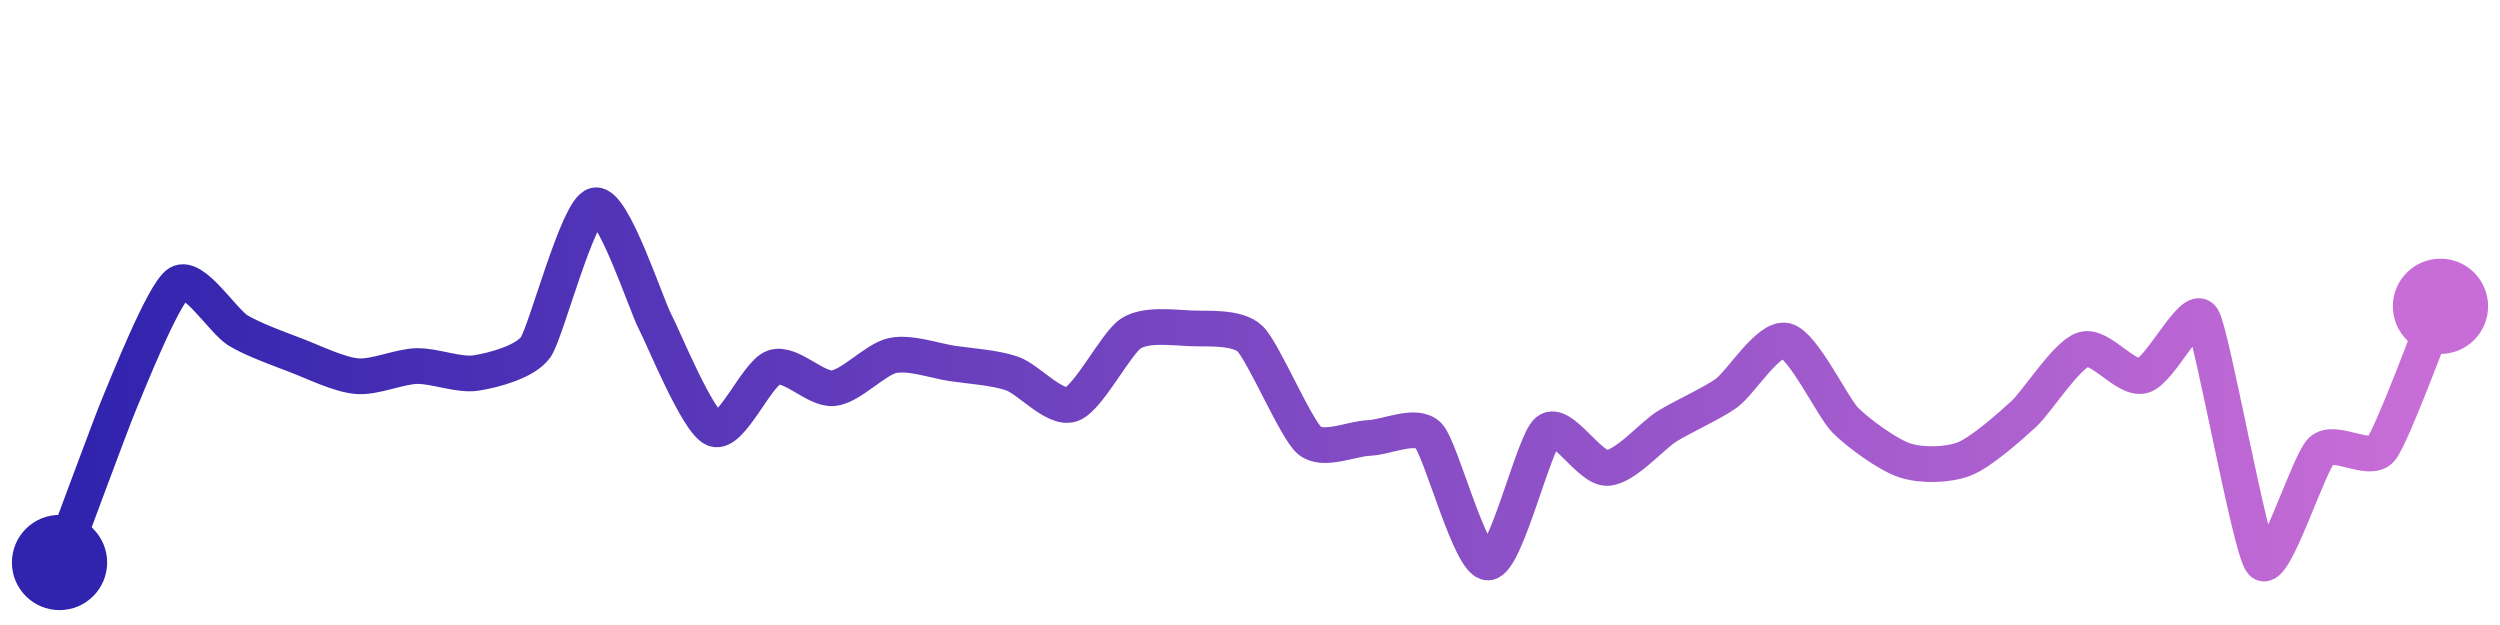 <svg width="200" height="50" viewBox="0 0 210 50" xmlns="http://www.w3.org/2000/svg">
    <defs>
        <linearGradient id="stroke" x1="0%" y1="0%" x2="100%" y2="0%">
            <stop stop-color="#3023AE" offset="0%"/>
            <stop stop-color="#C86DD7" offset="100%"/>
        </linearGradient>
    </defs>
    <path stroke="url(#stroke)"
          stroke-width="3"
          stroke-linejoin="round"
          stroke-linecap="round"
          d="M5.00 46.00 C 5.53 44.60, 9.41 34.09, 10.00 32.71 S 13.73 23.34, 15.00 22.55 S 18.72 25.73, 20.00 26.51 S 23.60 28.11, 25.00 28.65 S 28.51 30.23, 30.00 30.35 S 33.50 29.54, 35.00 29.50 S 38.52 30.31, 40.00 30.08 S 44.13 29.14, 45.00 27.91 S 48.53 16.32, 50.00 16.00 S 54.29 24.39, 55.00 25.72 S 58.60 34.23, 60.00 34.78 S 63.58 30.09, 65.00 29.61 S 68.51 31.51, 70.00 31.36 S 73.53 28.91, 75.00 28.61 S 78.52 29.06, 80.00 29.28 S 83.58 29.63, 85.00 30.12 S 88.58 33.19, 90.00 32.71 S 93.74 27.57, 95.00 26.76 S 98.50 26.27, 100.00 26.33 S 103.91 26.18, 105.00 27.20 S 108.85 34.79, 110.00 35.75 S 113.50 35.60, 115.00 35.54 S 118.96 34.26, 120.00 35.34 S 123.50 46.06, 125.00 46.00 S 128.83 35.89, 130.00 34.95 S 133.50 38.11, 135.00 38.06 S 138.73 35.38, 140.00 34.58 S 143.78 32.66, 145.00 31.79 S 148.54 27.04, 150.00 27.37 S 153.94 32.97, 155.00 34.04 S 158.57 36.95, 160.00 37.42 S 163.60 37.84, 165.00 37.30 S 168.90 34.53, 170.00 33.52 S 173.57 28.57, 175.00 28.11 S 178.55 30.69, 180.00 30.31 S 184.19 24.22, 185.00 25.48 S 189.00 44.88, 190.00 46.00 S 193.91 37.63, 195.00 36.60 S 199.05 37.64, 200.00 36.49 S 204.42 25.86, 205.00 24.48"
          fill="none"/>
    <circle r="4" cx="5" cy="46" fill="#3023AE"/>
    <circle r="4" cx="205" cy="24.479" fill="#C86DD7"/>      
</svg>